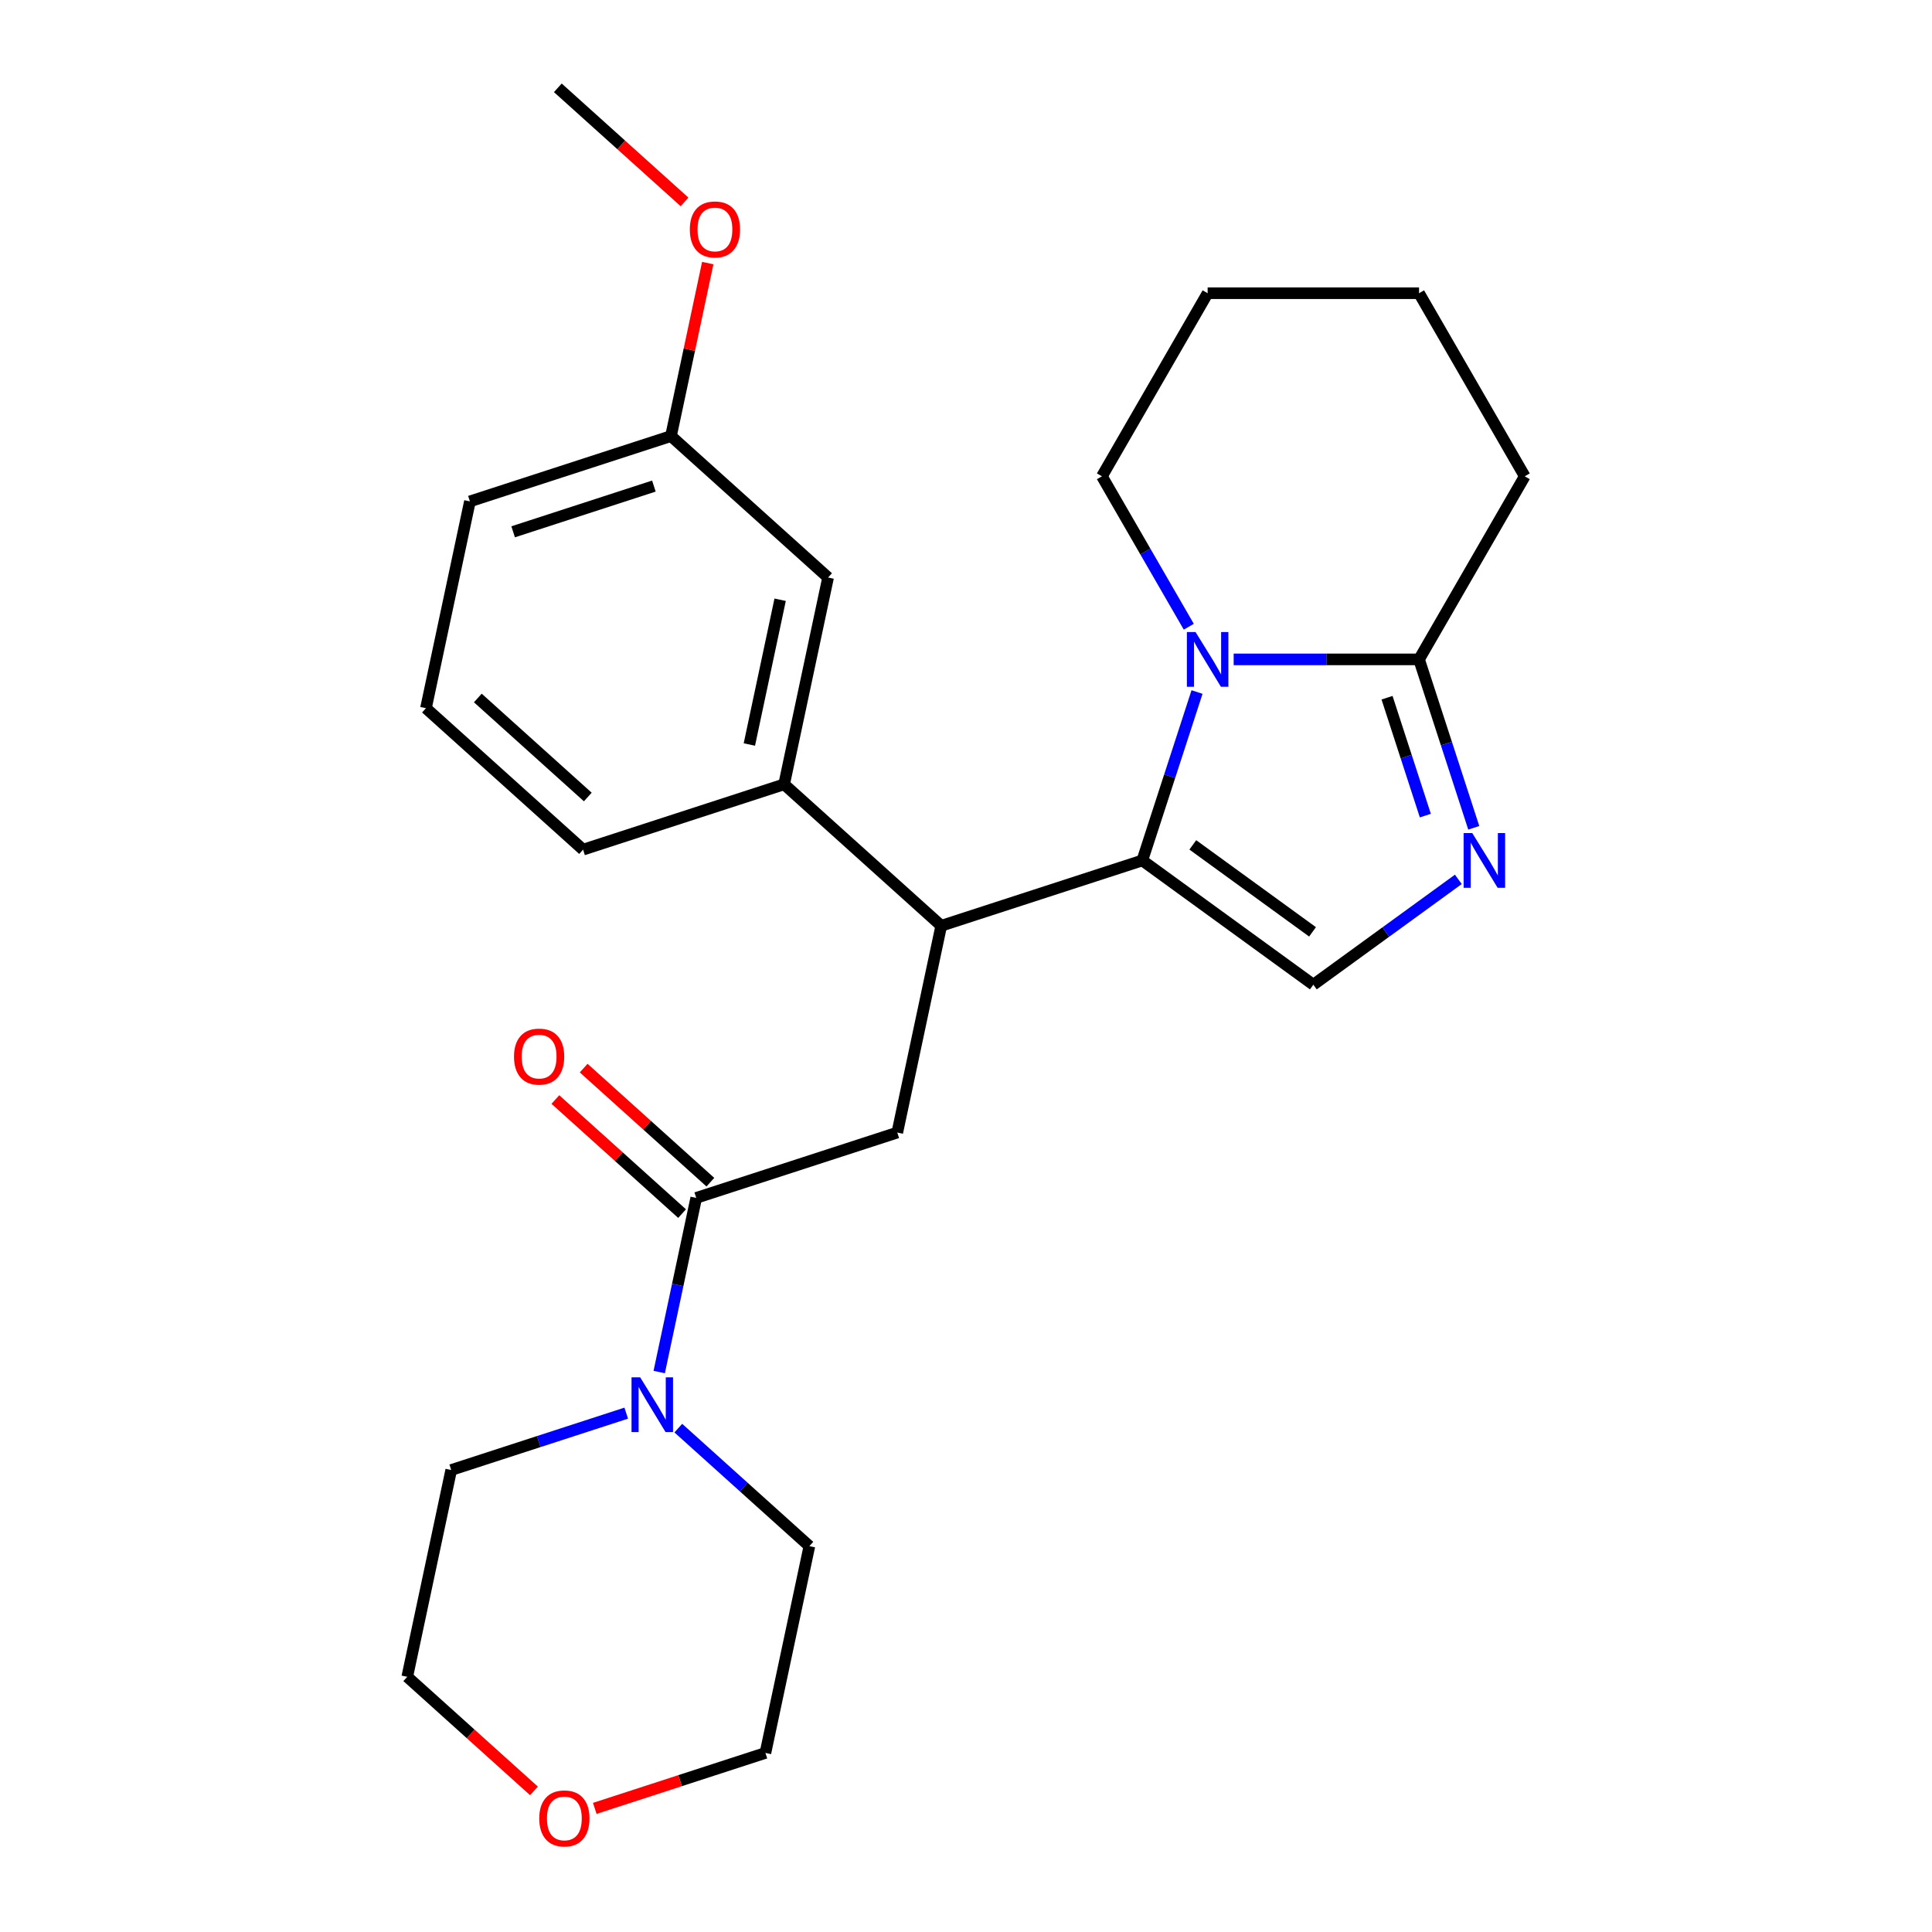 <?xml version='1.0' encoding='iso-8859-1'?>
<svg version='1.1' baseProfile='full'
              xmlns='http://www.w3.org/2000/svg'
                      xmlns:rdkit='http://www.rdkit.org/xml'
                      xmlns:xlink='http://www.w3.org/1999/xlink'
                  xml:space='preserve'
width='1000px' height='1000px' viewBox='0 0 1000 1000'>
<!-- END OF HEADER -->
<rect style='opacity:1.0;fill:#FFFFFF;stroke:none' width='1000' height='1000' x='0' y='0'> </rect>
<path class='bond-0' d='M 396.182,907.316 L 352.015,921.667' style='fill:none;fill-rule:evenodd;stroke:#000000;stroke-width:6px;stroke-linecap:butt;stroke-linejoin:miter;stroke-opacity:1' />
<path class='bond-0' d='M 352.015,921.667 L 307.848,936.017' style='fill:none;fill-rule:evenodd;stroke:#FF0000;stroke-width:6px;stroke-linecap:butt;stroke-linejoin:miter;stroke-opacity:1' />
<path class='bond-1' d='M 396.182,907.316 L 418.933,800.282' style='fill:none;fill-rule:evenodd;stroke:#000000;stroke-width:6px;stroke-linecap:butt;stroke-linejoin:miter;stroke-opacity:1' />
<path class='bond-2' d='M 360.365,620.029 L 350.785,665.098' style='fill:none;fill-rule:evenodd;stroke:#000000;stroke-width:6px;stroke-linecap:butt;stroke-linejoin:miter;stroke-opacity:1' />
<path class='bond-2' d='M 350.785,665.098 L 341.205,710.167' style='fill:none;fill-rule:evenodd;stroke:#0000FF;stroke-width:6px;stroke-linecap:butt;stroke-linejoin:miter;stroke-opacity:1' />
<path class='bond-3' d='M 367.687,611.897 L 334.895,582.371' style='fill:none;fill-rule:evenodd;stroke:#000000;stroke-width:6px;stroke-linecap:butt;stroke-linejoin:miter;stroke-opacity:1' />
<path class='bond-3' d='M 334.895,582.371 L 302.104,552.846' style='fill:none;fill-rule:evenodd;stroke:#FF0000;stroke-width:6px;stroke-linecap:butt;stroke-linejoin:miter;stroke-opacity:1' />
<path class='bond-3' d='M 353.043,628.161 L 320.251,598.635' style='fill:none;fill-rule:evenodd;stroke:#000000;stroke-width:6px;stroke-linecap:butt;stroke-linejoin:miter;stroke-opacity:1' />
<path class='bond-3' d='M 320.251,598.635 L 287.46,569.11' style='fill:none;fill-rule:evenodd;stroke:#FF0000;stroke-width:6px;stroke-linecap:butt;stroke-linejoin:miter;stroke-opacity:1' />
<path class='bond-4' d='M 360.365,620.029 L 464.434,586.215' style='fill:none;fill-rule:evenodd;stroke:#000000;stroke-width:6px;stroke-linecap:butt;stroke-linejoin:miter;stroke-opacity:1' />
<path class='bond-5' d='M 324.139,731.441 L 278.842,746.159' style='fill:none;fill-rule:evenodd;stroke:#0000FF;stroke-width:6px;stroke-linecap:butt;stroke-linejoin:miter;stroke-opacity:1' />
<path class='bond-5' d='M 278.842,746.159 L 233.545,760.877' style='fill:none;fill-rule:evenodd;stroke:#000000;stroke-width:6px;stroke-linecap:butt;stroke-linejoin:miter;stroke-opacity:1' />
<path class='bond-6' d='M 351.09,739.196 L 385.011,769.739' style='fill:none;fill-rule:evenodd;stroke:#0000FF;stroke-width:6px;stroke-linecap:butt;stroke-linejoin:miter;stroke-opacity:1' />
<path class='bond-6' d='M 385.011,769.739 L 418.933,800.282' style='fill:none;fill-rule:evenodd;stroke:#000000;stroke-width:6px;stroke-linecap:butt;stroke-linejoin:miter;stroke-opacity:1' />
<path class='bond-7' d='M 276.377,926.962 L 243.586,897.436' style='fill:none;fill-rule:evenodd;stroke:#FF0000;stroke-width:6px;stroke-linecap:butt;stroke-linejoin:miter;stroke-opacity:1' />
<path class='bond-7' d='M 243.586,897.436 L 210.794,867.911' style='fill:none;fill-rule:evenodd;stroke:#000000;stroke-width:6px;stroke-linecap:butt;stroke-linejoin:miter;stroke-opacity:1' />
<path class='bond-8' d='M 487.185,479.181 L 591.254,445.367' style='fill:none;fill-rule:evenodd;stroke:#000000;stroke-width:6px;stroke-linecap:butt;stroke-linejoin:miter;stroke-opacity:1' />
<path class='bond-9' d='M 487.185,479.181 L 464.434,586.215' style='fill:none;fill-rule:evenodd;stroke:#000000;stroke-width:6px;stroke-linecap:butt;stroke-linejoin:miter;stroke-opacity:1' />
<path class='bond-10' d='M 487.185,479.181 L 405.866,405.961' style='fill:none;fill-rule:evenodd;stroke:#000000;stroke-width:6px;stroke-linecap:butt;stroke-linejoin:miter;stroke-opacity:1' />
<path class='bond-11' d='M 405.866,405.961 L 428.617,298.928' style='fill:none;fill-rule:evenodd;stroke:#000000;stroke-width:6px;stroke-linecap:butt;stroke-linejoin:miter;stroke-opacity:1' />
<path class='bond-11' d='M 387.872,385.356 L 403.798,310.432' style='fill:none;fill-rule:evenodd;stroke:#000000;stroke-width:6px;stroke-linecap:butt;stroke-linejoin:miter;stroke-opacity:1' />
<path class='bond-12' d='M 405.866,405.961 L 301.797,439.775' style='fill:none;fill-rule:evenodd;stroke:#000000;stroke-width:6px;stroke-linecap:butt;stroke-linejoin:miter;stroke-opacity:1' />
<path class='bond-13' d='M 734.493,341.297 L 686.519,341.297' style='fill:none;fill-rule:evenodd;stroke:#000000;stroke-width:6px;stroke-linecap:butt;stroke-linejoin:miter;stroke-opacity:1' />
<path class='bond-13' d='M 686.519,341.297 L 638.544,341.297' style='fill:none;fill-rule:evenodd;stroke:#0000FF;stroke-width:6px;stroke-linecap:butt;stroke-linejoin:miter;stroke-opacity:1' />
<path class='bond-14' d='M 734.493,341.297 L 748.656,384.884' style='fill:none;fill-rule:evenodd;stroke:#000000;stroke-width:6px;stroke-linecap:butt;stroke-linejoin:miter;stroke-opacity:1' />
<path class='bond-14' d='M 748.656,384.884 L 762.818,428.471' style='fill:none;fill-rule:evenodd;stroke:#0000FF;stroke-width:6px;stroke-linecap:butt;stroke-linejoin:miter;stroke-opacity:1' />
<path class='bond-14' d='M 717.928,361.136 L 727.842,391.647' style='fill:none;fill-rule:evenodd;stroke:#000000;stroke-width:6px;stroke-linecap:butt;stroke-linejoin:miter;stroke-opacity:1' />
<path class='bond-14' d='M 727.842,391.647 L 737.755,422.158' style='fill:none;fill-rule:evenodd;stroke:#0000FF;stroke-width:6px;stroke-linecap:butt;stroke-linejoin:miter;stroke-opacity:1' />
<path class='bond-15' d='M 734.493,341.297 L 789.206,246.533' style='fill:none;fill-rule:evenodd;stroke:#000000;stroke-width:6px;stroke-linecap:butt;stroke-linejoin:miter;stroke-opacity:1' />
<path class='bond-16' d='M 615.314,324.402 L 592.835,285.467' style='fill:none;fill-rule:evenodd;stroke:#0000FF;stroke-width:6px;stroke-linecap:butt;stroke-linejoin:miter;stroke-opacity:1' />
<path class='bond-16' d='M 592.835,285.467 L 570.356,246.533' style='fill:none;fill-rule:evenodd;stroke:#000000;stroke-width:6px;stroke-linecap:butt;stroke-linejoin:miter;stroke-opacity:1' />
<path class='bond-17' d='M 619.579,358.193 L 605.417,401.78' style='fill:none;fill-rule:evenodd;stroke:#0000FF;stroke-width:6px;stroke-linecap:butt;stroke-linejoin:miter;stroke-opacity:1' />
<path class='bond-17' d='M 605.417,401.78 L 591.254,445.367' style='fill:none;fill-rule:evenodd;stroke:#000000;stroke-width:6px;stroke-linecap:butt;stroke-linejoin:miter;stroke-opacity:1' />
<path class='bond-18' d='M 591.254,445.367 L 679.781,509.685' style='fill:none;fill-rule:evenodd;stroke:#000000;stroke-width:6px;stroke-linecap:butt;stroke-linejoin:miter;stroke-opacity:1' />
<path class='bond-18' d='M 617.397,437.309 L 679.366,482.332' style='fill:none;fill-rule:evenodd;stroke:#000000;stroke-width:6px;stroke-linecap:butt;stroke-linejoin:miter;stroke-opacity:1' />
<path class='bond-19' d='M 679.781,509.685 L 717.306,482.421' style='fill:none;fill-rule:evenodd;stroke:#000000;stroke-width:6px;stroke-linecap:butt;stroke-linejoin:miter;stroke-opacity:1' />
<path class='bond-19' d='M 717.306,482.421 L 754.832,455.157' style='fill:none;fill-rule:evenodd;stroke:#0000FF;stroke-width:6px;stroke-linecap:butt;stroke-linejoin:miter;stroke-opacity:1' />
<path class='bond-20' d='M 428.617,298.928 L 347.298,225.708' style='fill:none;fill-rule:evenodd;stroke:#000000;stroke-width:6px;stroke-linecap:butt;stroke-linejoin:miter;stroke-opacity:1' />
<path class='bond-21' d='M 301.797,439.775 L 220.478,366.556' style='fill:none;fill-rule:evenodd;stroke:#000000;stroke-width:6px;stroke-linecap:butt;stroke-linejoin:miter;stroke-opacity:1' />
<path class='bond-21' d='M 304.243,412.529 L 247.32,361.275' style='fill:none;fill-rule:evenodd;stroke:#000000;stroke-width:6px;stroke-linecap:butt;stroke-linejoin:miter;stroke-opacity:1' />
<path class='bond-22' d='M 789.206,246.533 L 734.493,151.768' style='fill:none;fill-rule:evenodd;stroke:#000000;stroke-width:6px;stroke-linecap:butt;stroke-linejoin:miter;stroke-opacity:1' />
<path class='bond-23' d='M 570.356,246.533 L 625.068,151.768' style='fill:none;fill-rule:evenodd;stroke:#000000;stroke-width:6px;stroke-linecap:butt;stroke-linejoin:miter;stroke-opacity:1' />
<path class='bond-24' d='M 734.493,151.768 L 625.068,151.768' style='fill:none;fill-rule:evenodd;stroke:#000000;stroke-width:6px;stroke-linecap:butt;stroke-linejoin:miter;stroke-opacity:1' />
<path class='bond-25' d='M 347.298,225.708 L 356.814,180.939' style='fill:none;fill-rule:evenodd;stroke:#000000;stroke-width:6px;stroke-linecap:butt;stroke-linejoin:miter;stroke-opacity:1' />
<path class='bond-25' d='M 356.814,180.939 L 366.33,136.17' style='fill:none;fill-rule:evenodd;stroke:#FF0000;stroke-width:6px;stroke-linecap:butt;stroke-linejoin:miter;stroke-opacity:1' />
<path class='bond-26' d='M 347.298,225.708 L 243.229,259.522' style='fill:none;fill-rule:evenodd;stroke:#000000;stroke-width:6px;stroke-linecap:butt;stroke-linejoin:miter;stroke-opacity:1' />
<path class='bond-26' d='M 338.451,251.594 L 265.602,275.264' style='fill:none;fill-rule:evenodd;stroke:#000000;stroke-width:6px;stroke-linecap:butt;stroke-linejoin:miter;stroke-opacity:1' />
<path class='bond-27' d='M 220.478,366.556 L 243.229,259.522' style='fill:none;fill-rule:evenodd;stroke:#000000;stroke-width:6px;stroke-linecap:butt;stroke-linejoin:miter;stroke-opacity:1' />
<path class='bond-28' d='M 354.314,104.506 L 321.522,74.98' style='fill:none;fill-rule:evenodd;stroke:#FF0000;stroke-width:6px;stroke-linecap:butt;stroke-linejoin:miter;stroke-opacity:1' />
<path class='bond-28' d='M 321.522,74.98 L 288.731,45.455' style='fill:none;fill-rule:evenodd;stroke:#000000;stroke-width:6px;stroke-linecap:butt;stroke-linejoin:miter;stroke-opacity:1' />
<path class='bond-29' d='M 210.794,867.911 L 233.545,760.877' style='fill:none;fill-rule:evenodd;stroke:#000000;stroke-width:6px;stroke-linecap:butt;stroke-linejoin:miter;stroke-opacity:1' />
<path  class='atom-2' d='M 331.354 712.903
L 340.634 727.903
Q 341.554 729.383, 343.034 732.063
Q 344.514 734.743, 344.594 734.903
L 344.594 712.903
L 348.354 712.903
L 348.354 741.223
L 344.474 741.223
L 334.514 724.823
Q 333.354 722.903, 332.114 720.703
Q 330.914 718.503, 330.554 717.823
L 330.554 741.223
L 326.874 741.223
L 326.874 712.903
L 331.354 712.903
' fill='#0000FF'/>
<path  class='atom-3' d='M 266.046 546.889
Q 266.046 540.089, 269.406 536.289
Q 272.766 532.489, 279.046 532.489
Q 285.326 532.489, 288.686 536.289
Q 292.046 540.089, 292.046 546.889
Q 292.046 553.769, 288.646 557.689
Q 285.246 561.569, 279.046 561.569
Q 272.806 561.569, 269.406 557.689
Q 266.046 553.809, 266.046 546.889
M 279.046 558.369
Q 283.366 558.369, 285.686 555.489
Q 288.046 552.569, 288.046 546.889
Q 288.046 541.329, 285.686 538.529
Q 283.366 535.689, 279.046 535.689
Q 274.726 535.689, 272.366 538.489
Q 270.046 541.289, 270.046 546.889
Q 270.046 552.609, 272.366 555.489
Q 274.726 558.369, 279.046 558.369
' fill='#FF0000'/>
<path  class='atom-4' d='M 279.113 941.21
Q 279.113 934.41, 282.473 930.61
Q 285.833 926.81, 292.113 926.81
Q 298.393 926.81, 301.753 930.61
Q 305.113 934.41, 305.113 941.21
Q 305.113 948.09, 301.713 952.01
Q 298.313 955.89, 292.113 955.89
Q 285.873 955.89, 282.473 952.01
Q 279.113 948.13, 279.113 941.21
M 292.113 952.69
Q 296.433 952.69, 298.753 949.81
Q 301.113 946.89, 301.113 941.21
Q 301.113 935.65, 298.753 932.85
Q 296.433 930.01, 292.113 930.01
Q 287.793 930.01, 285.433 932.81
Q 283.113 935.61, 283.113 941.21
Q 283.113 946.93, 285.433 949.81
Q 287.793 952.69, 292.113 952.69
' fill='#FF0000'/>
<path  class='atom-9' d='M 618.808 327.137
L 628.088 342.137
Q 629.008 343.617, 630.488 346.297
Q 631.968 348.977, 632.048 349.137
L 632.048 327.137
L 635.808 327.137
L 635.808 355.457
L 631.928 355.457
L 621.968 339.057
Q 620.808 337.137, 619.568 334.937
Q 618.368 332.737, 618.008 332.057
L 618.008 355.457
L 614.328 355.457
L 614.328 327.137
L 618.808 327.137
' fill='#0000FF'/>
<path  class='atom-12' d='M 762.048 431.207
L 771.328 446.207
Q 772.248 447.687, 773.728 450.367
Q 775.208 453.047, 775.288 453.207
L 775.288 431.207
L 779.048 431.207
L 779.048 459.527
L 775.168 459.527
L 765.208 443.127
Q 764.048 441.207, 762.808 439.007
Q 761.608 436.807, 761.248 436.127
L 761.248 459.527
L 757.568 459.527
L 757.568 431.207
L 762.048 431.207
' fill='#0000FF'/>
<path  class='atom-21' d='M 357.049 118.754
Q 357.049 111.954, 360.409 108.154
Q 363.769 104.354, 370.049 104.354
Q 376.329 104.354, 379.689 108.154
Q 383.049 111.954, 383.049 118.754
Q 383.049 125.634, 379.649 129.554
Q 376.249 133.434, 370.049 133.434
Q 363.809 133.434, 360.409 129.554
Q 357.049 125.674, 357.049 118.754
M 370.049 130.234
Q 374.369 130.234, 376.689 127.354
Q 379.049 124.434, 379.049 118.754
Q 379.049 113.194, 376.689 110.394
Q 374.369 107.554, 370.049 107.554
Q 365.729 107.554, 363.369 110.354
Q 361.049 113.154, 361.049 118.754
Q 361.049 124.474, 363.369 127.354
Q 365.729 130.234, 370.049 130.234
' fill='#FF0000'/>
</svg>
